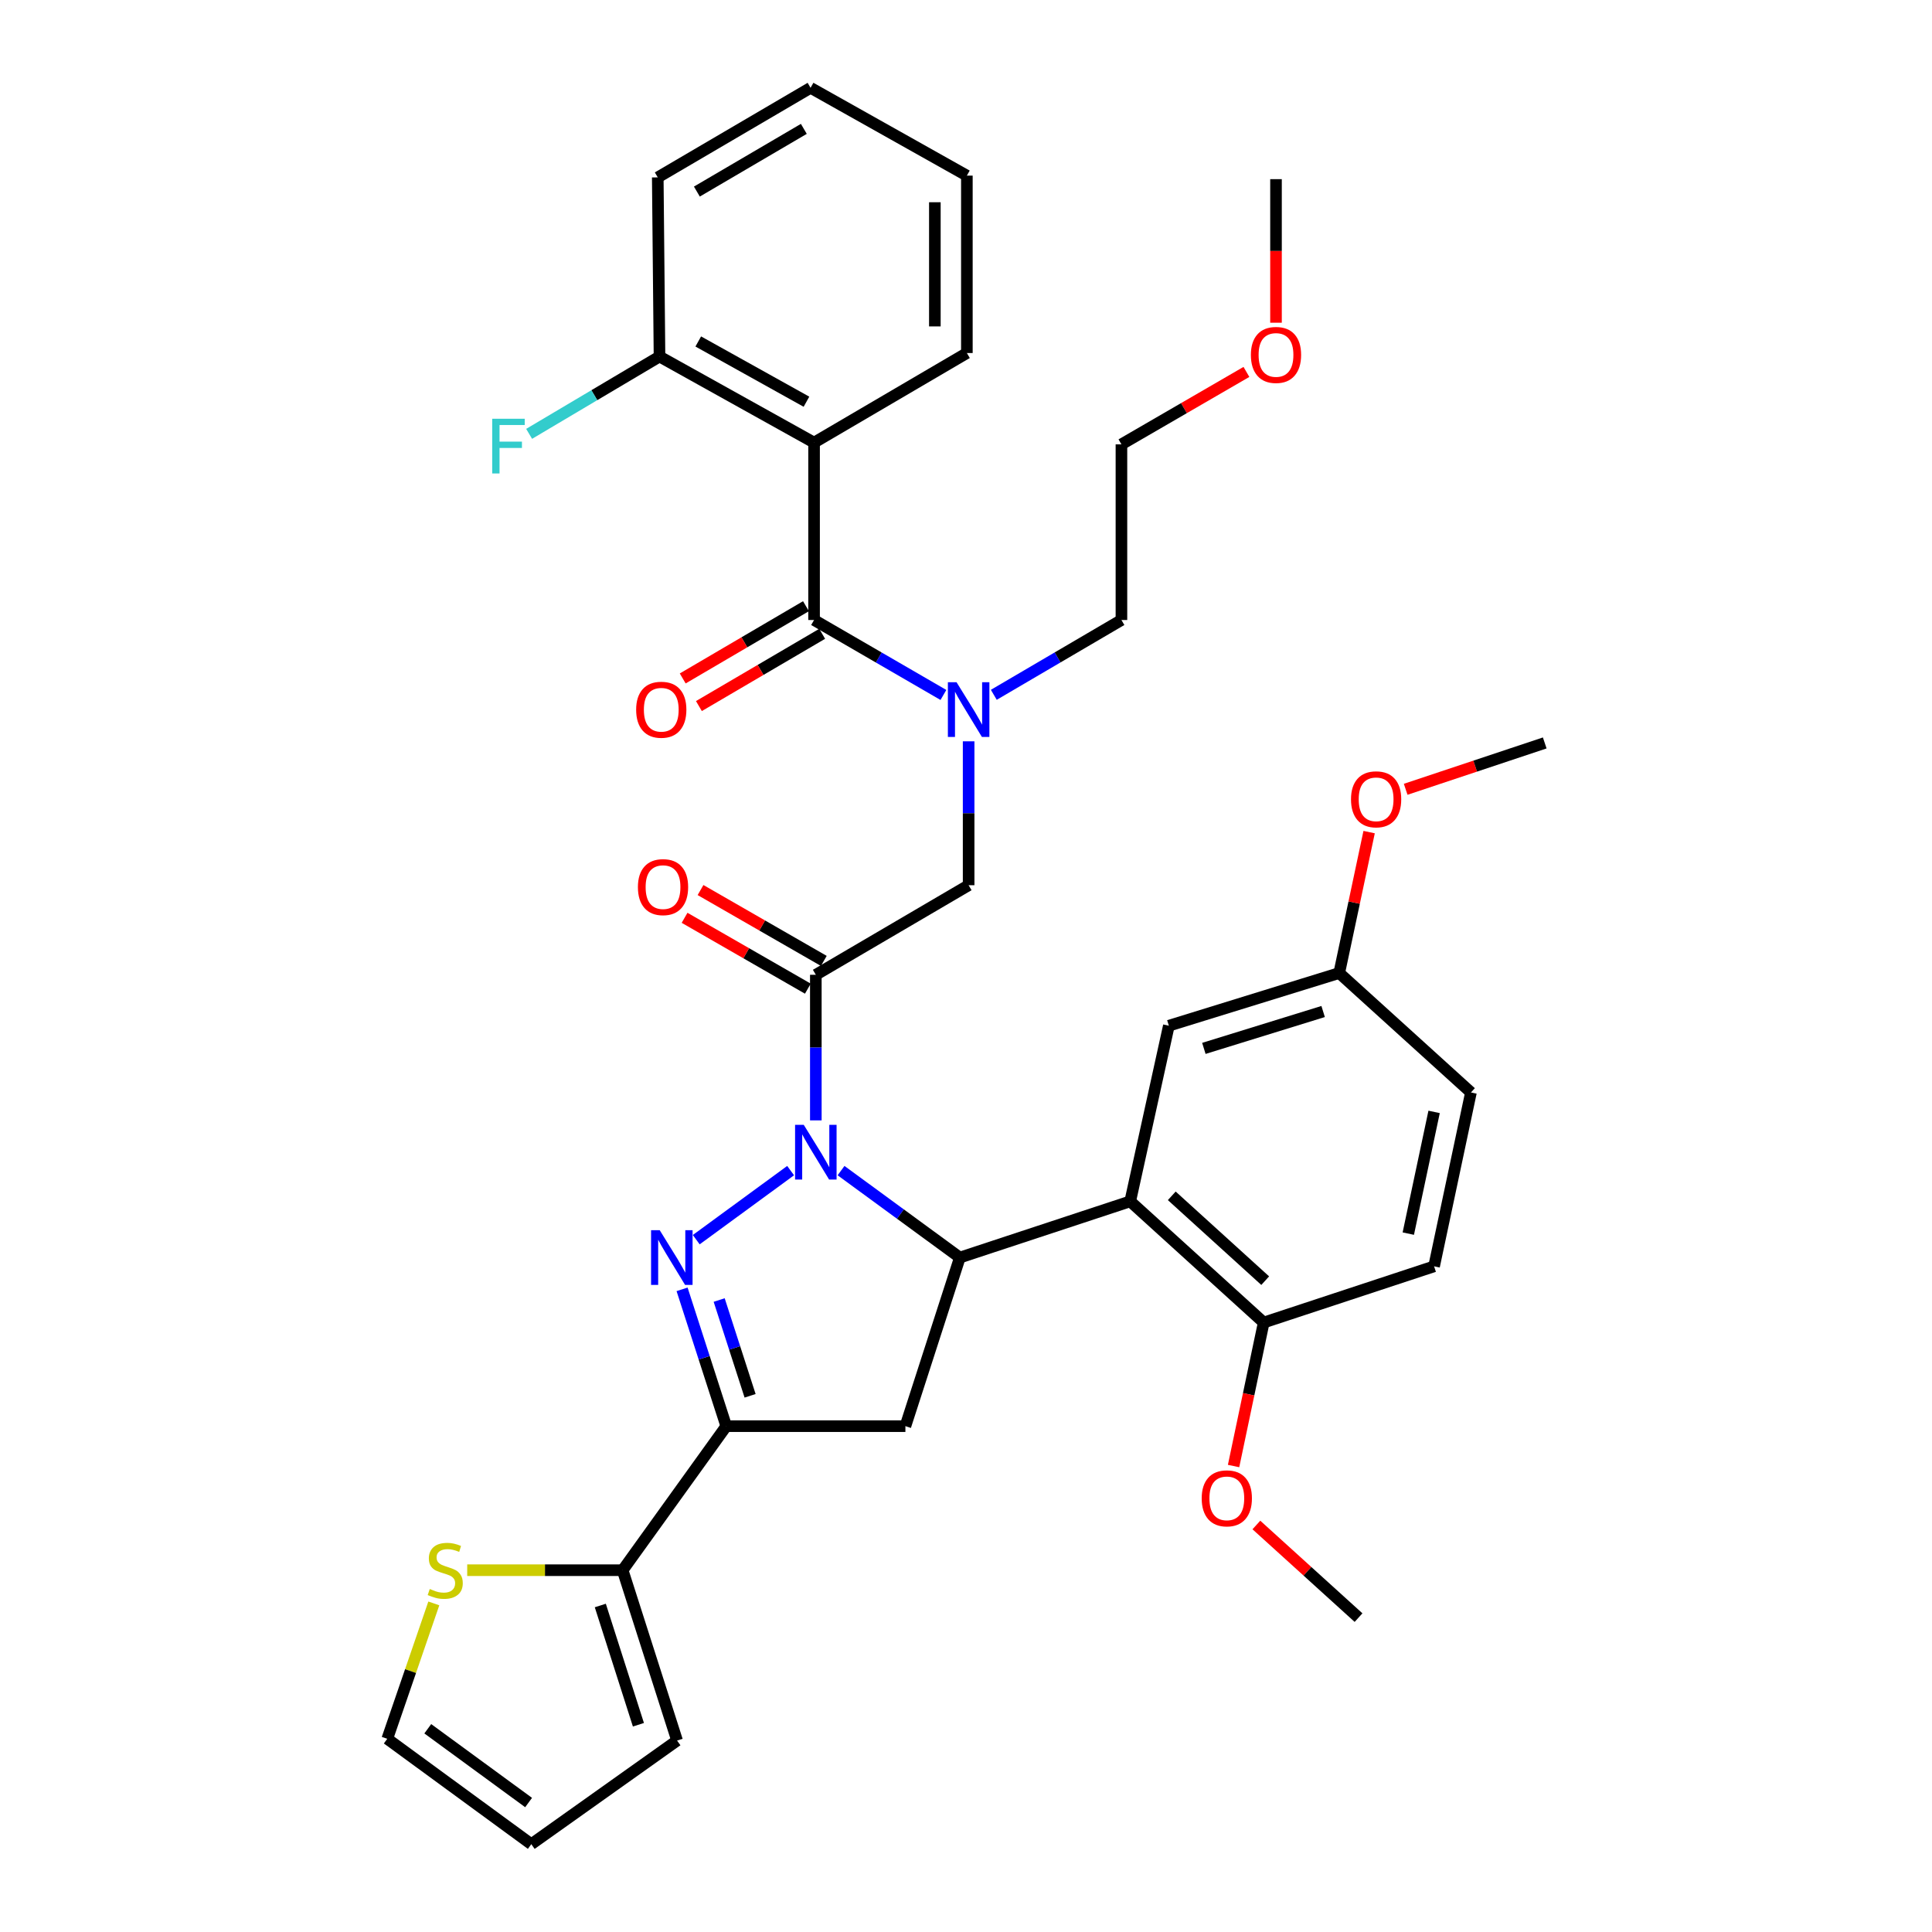 <?xml version='1.0' encoding='iso-8859-1'?>
<svg version='1.1' baseProfile='full'
              xmlns='http://www.w3.org/2000/svg'
                      xmlns:rdkit='http://www.rdkit.org/xml'
                      xmlns:xlink='http://www.w3.org/1999/xlink'
                  xml:space='preserve'
width='1000px' height='1000px' viewBox='0 0 1000 1000'>
<!-- END OF HEADER -->
<rect style='opacity:1.0;fill:#FFFFFF;stroke:none' width='1000' height='1000' x='0' y='0'> </rect>
<path class='bond-0' d='M 514.394,359.635 L 547.424,340.274' style='fill:none;fill-rule:evenodd;stroke:#0000FF;stroke-width:6px;stroke-linecap:butt;stroke-linejoin:miter;stroke-opacity:1' />
<path class='bond-0' d='M 547.424,340.274 L 580.453,320.912' style='fill:none;fill-rule:evenodd;stroke:#000000;stroke-width:6px;stroke-linecap:butt;stroke-linejoin:miter;stroke-opacity:1' />
<path class='bond-1' d='M 501.363,383.707 L 501.363,420.946' style='fill:none;fill-rule:evenodd;stroke:#0000FF;stroke-width:6px;stroke-linecap:butt;stroke-linejoin:miter;stroke-opacity:1' />
<path class='bond-1' d='M 501.363,420.946 L 501.363,458.186' style='fill:none;fill-rule:evenodd;stroke:#000000;stroke-width:6px;stroke-linecap:butt;stroke-linejoin:miter;stroke-opacity:1' />
<path class='bond-2' d='M 488.311,359.711 L 454.836,340.312' style='fill:none;fill-rule:evenodd;stroke:#0000FF;stroke-width:6px;stroke-linecap:butt;stroke-linejoin:miter;stroke-opacity:1' />
<path class='bond-2' d='M 454.836,340.312 L 421.361,320.912' style='fill:none;fill-rule:evenodd;stroke:#000000;stroke-width:6px;stroke-linecap:butt;stroke-linejoin:miter;stroke-opacity:1' />
<path class='bond-3' d='M 421.361,229.09 L 341.359,184.541' style='fill:none;fill-rule:evenodd;stroke:#000000;stroke-width:6px;stroke-linecap:butt;stroke-linejoin:miter;stroke-opacity:1' />
<path class='bond-3' d='M 417.423,207.93 L 361.421,176.746' style='fill:none;fill-rule:evenodd;stroke:#000000;stroke-width:6px;stroke-linecap:butt;stroke-linejoin:miter;stroke-opacity:1' />
<path class='bond-4' d='M 421.361,229.09 L 500.451,182.728' style='fill:none;fill-rule:evenodd;stroke:#000000;stroke-width:6px;stroke-linecap:butt;stroke-linejoin:miter;stroke-opacity:1' />
<path class='bond-5' d='M 421.361,229.09 L 421.361,320.912' style='fill:none;fill-rule:evenodd;stroke:#000000;stroke-width:6px;stroke-linecap:butt;stroke-linejoin:miter;stroke-opacity:1' />
<path class='bond-6' d='M 426.401,497.364 L 394.496,479.026' style='fill:none;fill-rule:evenodd;stroke:#000000;stroke-width:6px;stroke-linecap:butt;stroke-linejoin:miter;stroke-opacity:1' />
<path class='bond-6' d='M 394.496,479.026 L 362.592,460.687' style='fill:none;fill-rule:evenodd;stroke:#FF0000;stroke-width:6px;stroke-linecap:butt;stroke-linejoin:miter;stroke-opacity:1' />
<path class='bond-6' d='M 418.143,511.731 L 386.239,493.393' style='fill:none;fill-rule:evenodd;stroke:#000000;stroke-width:6px;stroke-linecap:butt;stroke-linejoin:miter;stroke-opacity:1' />
<path class='bond-6' d='M 386.239,493.393 L 354.334,475.054' style='fill:none;fill-rule:evenodd;stroke:#FF0000;stroke-width:6px;stroke-linecap:butt;stroke-linejoin:miter;stroke-opacity:1' />
<path class='bond-7' d='M 422.272,504.548 L 501.363,458.186' style='fill:none;fill-rule:evenodd;stroke:#000000;stroke-width:6px;stroke-linecap:butt;stroke-linejoin:miter;stroke-opacity:1' />
<path class='bond-8' d='M 422.272,504.548 L 422.272,542.227' style='fill:none;fill-rule:evenodd;stroke:#000000;stroke-width:6px;stroke-linecap:butt;stroke-linejoin:miter;stroke-opacity:1' />
<path class='bond-8' d='M 422.272,542.227 L 422.272,579.906' style='fill:none;fill-rule:evenodd;stroke:#0000FF;stroke-width:6px;stroke-linecap:butt;stroke-linejoin:miter;stroke-opacity:1' />
<path class='bond-9' d='M 417.171,313.764 L 385.272,332.464' style='fill:none;fill-rule:evenodd;stroke:#000000;stroke-width:6px;stroke-linecap:butt;stroke-linejoin:miter;stroke-opacity:1' />
<path class='bond-9' d='M 385.272,332.464 L 353.373,351.163' style='fill:none;fill-rule:evenodd;stroke:#FF0000;stroke-width:6px;stroke-linecap:butt;stroke-linejoin:miter;stroke-opacity:1' />
<path class='bond-9' d='M 425.551,328.06 L 393.652,346.759' style='fill:none;fill-rule:evenodd;stroke:#000000;stroke-width:6px;stroke-linecap:butt;stroke-linejoin:miter;stroke-opacity:1' />
<path class='bond-9' d='M 393.652,346.759 L 361.753,365.459' style='fill:none;fill-rule:evenodd;stroke:#FF0000;stroke-width:6px;stroke-linecap:butt;stroke-linejoin:miter;stroke-opacity:1' />
<path class='bond-10' d='M 341.359,184.541 L 307.616,204.552' style='fill:none;fill-rule:evenodd;stroke:#000000;stroke-width:6px;stroke-linecap:butt;stroke-linejoin:miter;stroke-opacity:1' />
<path class='bond-10' d='M 307.616,204.552 L 273.873,224.563' style='fill:none;fill-rule:evenodd;stroke:#33CCCC;stroke-width:6px;stroke-linecap:butt;stroke-linejoin:miter;stroke-opacity:1' />
<path class='bond-11' d='M 341.359,184.541 L 340.457,91.817' style='fill:none;fill-rule:evenodd;stroke:#000000;stroke-width:6px;stroke-linecap:butt;stroke-linejoin:miter;stroke-opacity:1' />
<path class='bond-12' d='M 645.143,192.505 L 612.798,211.253' style='fill:none;fill-rule:evenodd;stroke:#FF0000;stroke-width:6px;stroke-linecap:butt;stroke-linejoin:miter;stroke-opacity:1' />
<path class='bond-12' d='M 612.798,211.253 L 580.453,230.001' style='fill:none;fill-rule:evenodd;stroke:#000000;stroke-width:6px;stroke-linecap:butt;stroke-linejoin:miter;stroke-opacity:1' />
<path class='bond-13' d='M 660.454,167.037 L 660.454,129.883' style='fill:none;fill-rule:evenodd;stroke:#FF0000;stroke-width:6px;stroke-linecap:butt;stroke-linejoin:miter;stroke-opacity:1' />
<path class='bond-13' d='M 660.454,129.883 L 660.454,92.728' style='fill:none;fill-rule:evenodd;stroke:#000000;stroke-width:6px;stroke-linecap:butt;stroke-linejoin:miter;stroke-opacity:1' />
<path class='bond-14' d='M 580.453,320.912 L 580.453,230.001' style='fill:none;fill-rule:evenodd;stroke:#000000;stroke-width:6px;stroke-linecap:butt;stroke-linejoin:miter;stroke-opacity:1' />
<path class='bond-15' d='M 435.322,605.91 L 466.068,628.409' style='fill:none;fill-rule:evenodd;stroke:#0000FF;stroke-width:6px;stroke-linecap:butt;stroke-linejoin:miter;stroke-opacity:1' />
<path class='bond-15' d='M 466.068,628.409 L 496.815,650.908' style='fill:none;fill-rule:evenodd;stroke:#000000;stroke-width:6px;stroke-linecap:butt;stroke-linejoin:miter;stroke-opacity:1' />
<path class='bond-16' d='M 409.223,605.91 L 360.375,641.655' style='fill:none;fill-rule:evenodd;stroke:#0000FF;stroke-width:6px;stroke-linecap:butt;stroke-linejoin:miter;stroke-opacity:1' />
<path class='bond-17' d='M 375.91,738.182 L 322.275,812.734' style='fill:none;fill-rule:evenodd;stroke:#000000;stroke-width:6px;stroke-linecap:butt;stroke-linejoin:miter;stroke-opacity:1' />
<path class='bond-18' d='M 375.91,738.182 L 468.635,738.182' style='fill:none;fill-rule:evenodd;stroke:#000000;stroke-width:6px;stroke-linecap:butt;stroke-linejoin:miter;stroke-opacity:1' />
<path class='bond-19' d='M 375.91,738.182 L 364.476,702.771' style='fill:none;fill-rule:evenodd;stroke:#000000;stroke-width:6px;stroke-linecap:butt;stroke-linejoin:miter;stroke-opacity:1' />
<path class='bond-19' d='M 364.476,702.771 L 353.042,667.36' style='fill:none;fill-rule:evenodd;stroke:#0000FF;stroke-width:6px;stroke-linecap:butt;stroke-linejoin:miter;stroke-opacity:1' />
<path class='bond-19' d='M 388.249,722.467 L 380.246,697.679' style='fill:none;fill-rule:evenodd;stroke:#000000;stroke-width:6px;stroke-linecap:butt;stroke-linejoin:miter;stroke-opacity:1' />
<path class='bond-19' d='M 380.246,697.679 L 372.242,672.892' style='fill:none;fill-rule:evenodd;stroke:#0000FF;stroke-width:6px;stroke-linecap:butt;stroke-linejoin:miter;stroke-opacity:1' />
<path class='bond-20' d='M 468.635,738.182 L 496.815,650.908' style='fill:none;fill-rule:evenodd;stroke:#000000;stroke-width:6px;stroke-linecap:butt;stroke-linejoin:miter;stroke-opacity:1' />
<path class='bond-21' d='M 496.815,650.908 L 585.001,621.816' style='fill:none;fill-rule:evenodd;stroke:#000000;stroke-width:6px;stroke-linecap:butt;stroke-linejoin:miter;stroke-opacity:1' />
<path class='bond-22' d='M 322.275,812.734 L 282.051,812.734' style='fill:none;fill-rule:evenodd;stroke:#000000;stroke-width:6px;stroke-linecap:butt;stroke-linejoin:miter;stroke-opacity:1' />
<path class='bond-22' d='M 282.051,812.734 L 241.828,812.734' style='fill:none;fill-rule:evenodd;stroke:#CCCC00;stroke-width:6px;stroke-linecap:butt;stroke-linejoin:miter;stroke-opacity:1' />
<path class='bond-23' d='M 322.275,812.734 L 350.455,900.91' style='fill:none;fill-rule:evenodd;stroke:#000000;stroke-width:6px;stroke-linecap:butt;stroke-linejoin:miter;stroke-opacity:1' />
<path class='bond-23' d='M 310.717,831.005 L 330.443,892.728' style='fill:none;fill-rule:evenodd;stroke:#000000;stroke-width:6px;stroke-linecap:butt;stroke-linejoin:miter;stroke-opacity:1' />
<path class='bond-24' d='M 224.543,829.921 L 212.497,864.96' style='fill:none;fill-rule:evenodd;stroke:#CCCC00;stroke-width:6px;stroke-linecap:butt;stroke-linejoin:miter;stroke-opacity:1' />
<path class='bond-24' d='M 212.497,864.96 L 200.45,899.999' style='fill:none;fill-rule:evenodd;stroke:#000000;stroke-width:6px;stroke-linecap:butt;stroke-linejoin:miter;stroke-opacity:1' />
<path class='bond-25' d='M 585.001,621.816 L 654.093,684.547' style='fill:none;fill-rule:evenodd;stroke:#000000;stroke-width:6px;stroke-linecap:butt;stroke-linejoin:miter;stroke-opacity:1' />
<path class='bond-25' d='M 606.504,618.957 L 654.868,662.869' style='fill:none;fill-rule:evenodd;stroke:#000000;stroke-width:6px;stroke-linecap:butt;stroke-linejoin:miter;stroke-opacity:1' />
<path class='bond-26' d='M 585.001,621.816 L 604.996,530.905' style='fill:none;fill-rule:evenodd;stroke:#000000;stroke-width:6px;stroke-linecap:butt;stroke-linejoin:miter;stroke-opacity:1' />
<path class='bond-27' d='M 654.093,684.547 L 742.279,655.455' style='fill:none;fill-rule:evenodd;stroke:#000000;stroke-width:6px;stroke-linecap:butt;stroke-linejoin:miter;stroke-opacity:1' />
<path class='bond-28' d='M 654.093,684.547 L 646.294,721.681' style='fill:none;fill-rule:evenodd;stroke:#000000;stroke-width:6px;stroke-linecap:butt;stroke-linejoin:miter;stroke-opacity:1' />
<path class='bond-28' d='M 646.294,721.681 L 638.495,758.815' style='fill:none;fill-rule:evenodd;stroke:#FF0000;stroke-width:6px;stroke-linecap:butt;stroke-linejoin:miter;stroke-opacity:1' />
<path class='bond-29' d='M 604.996,530.905 L 693.182,503.636' style='fill:none;fill-rule:evenodd;stroke:#000000;stroke-width:6px;stroke-linecap:butt;stroke-linejoin:miter;stroke-opacity:1' />
<path class='bond-29' d='M 623.12,542.646 L 684.85,523.558' style='fill:none;fill-rule:evenodd;stroke:#000000;stroke-width:6px;stroke-linecap:butt;stroke-linejoin:miter;stroke-opacity:1' />
<path class='bond-30' d='M 742.279,655.455 L 761.363,565.456' style='fill:none;fill-rule:evenodd;stroke:#000000;stroke-width:6px;stroke-linecap:butt;stroke-linejoin:miter;stroke-opacity:1' />
<path class='bond-30' d='M 728.931,638.518 L 742.29,575.518' style='fill:none;fill-rule:evenodd;stroke:#000000;stroke-width:6px;stroke-linecap:butt;stroke-linejoin:miter;stroke-opacity:1' />
<path class='bond-31' d='M 693.182,503.636 L 761.363,565.456' style='fill:none;fill-rule:evenodd;stroke:#000000;stroke-width:6px;stroke-linecap:butt;stroke-linejoin:miter;stroke-opacity:1' />
<path class='bond-32' d='M 693.182,503.636 L 700.919,467.167' style='fill:none;fill-rule:evenodd;stroke:#000000;stroke-width:6px;stroke-linecap:butt;stroke-linejoin:miter;stroke-opacity:1' />
<path class='bond-32' d='M 700.919,467.167 L 708.657,430.697' style='fill:none;fill-rule:evenodd;stroke:#FF0000;stroke-width:6px;stroke-linecap:butt;stroke-linejoin:miter;stroke-opacity:1' />
<path class='bond-33' d='M 650.3,789.331 L 676.74,813.304' style='fill:none;fill-rule:evenodd;stroke:#FF0000;stroke-width:6px;stroke-linecap:butt;stroke-linejoin:miter;stroke-opacity:1' />
<path class='bond-33' d='M 676.74,813.304 L 703.18,837.277' style='fill:none;fill-rule:evenodd;stroke:#000000;stroke-width:6px;stroke-linecap:butt;stroke-linejoin:miter;stroke-opacity:1' />
<path class='bond-34' d='M 727.576,408.537 L 763.563,396.541' style='fill:none;fill-rule:evenodd;stroke:#FF0000;stroke-width:6px;stroke-linecap:butt;stroke-linejoin:miter;stroke-opacity:1' />
<path class='bond-34' d='M 763.563,396.541 L 799.55,384.545' style='fill:none;fill-rule:evenodd;stroke:#000000;stroke-width:6px;stroke-linecap:butt;stroke-linejoin:miter;stroke-opacity:1' />
<path class='bond-35' d='M 350.455,900.91 L 275.001,954.545' style='fill:none;fill-rule:evenodd;stroke:#000000;stroke-width:6px;stroke-linecap:butt;stroke-linejoin:miter;stroke-opacity:1' />
<path class='bond-36' d='M 200.45,899.999 L 275.001,954.545' style='fill:none;fill-rule:evenodd;stroke:#000000;stroke-width:6px;stroke-linecap:butt;stroke-linejoin:miter;stroke-opacity:1' />
<path class='bond-36' d='M 221.417,894.807 L 273.603,932.99' style='fill:none;fill-rule:evenodd;stroke:#000000;stroke-width:6px;stroke-linecap:butt;stroke-linejoin:miter;stroke-opacity:1' />
<path class='bond-37' d='M 500.451,182.728 L 500.451,90.905' style='fill:none;fill-rule:evenodd;stroke:#000000;stroke-width:6px;stroke-linecap:butt;stroke-linejoin:miter;stroke-opacity:1' />
<path class='bond-37' d='M 483.88,168.954 L 483.88,104.679' style='fill:none;fill-rule:evenodd;stroke:#000000;stroke-width:6px;stroke-linecap:butt;stroke-linejoin:miter;stroke-opacity:1' />
<path class='bond-38' d='M 340.457,91.817 L 419.547,45.455' style='fill:none;fill-rule:evenodd;stroke:#000000;stroke-width:6px;stroke-linecap:butt;stroke-linejoin:miter;stroke-opacity:1' />
<path class='bond-38' d='M 360.701,99.158 L 416.064,66.705' style='fill:none;fill-rule:evenodd;stroke:#000000;stroke-width:6px;stroke-linecap:butt;stroke-linejoin:miter;stroke-opacity:1' />
<path class='bond-39' d='M 500.451,90.905 L 419.547,45.455' style='fill:none;fill-rule:evenodd;stroke:#000000;stroke-width:6px;stroke-linecap:butt;stroke-linejoin:miter;stroke-opacity:1' />
<path  class='atom-0' d='M 495.103 353.115
L 504.383 368.115
Q 505.303 369.595, 506.783 372.275
Q 508.263 374.955, 508.343 375.115
L 508.343 353.115
L 512.103 353.115
L 512.103 381.435
L 508.223 381.435
L 498.263 365.035
Q 497.103 363.115, 495.863 360.915
Q 494.663 358.715, 494.303 358.035
L 494.303 381.435
L 490.623 381.435
L 490.623 353.115
L 495.103 353.115
' fill='#0000FF'/>
<path  class='atom-3' d='M 330.182 459.168
Q 330.182 452.368, 333.542 448.568
Q 336.902 444.768, 343.182 444.768
Q 349.462 444.768, 352.822 448.568
Q 356.182 452.368, 356.182 459.168
Q 356.182 466.048, 352.782 469.968
Q 349.382 473.848, 343.182 473.848
Q 336.942 473.848, 333.542 469.968
Q 330.182 466.088, 330.182 459.168
M 343.182 470.648
Q 347.502 470.648, 349.822 467.768
Q 352.182 464.848, 352.182 459.168
Q 352.182 453.608, 349.822 450.808
Q 347.502 447.968, 343.182 447.968
Q 338.862 447.968, 336.502 450.768
Q 334.182 453.568, 334.182 459.168
Q 334.182 464.888, 336.502 467.768
Q 338.862 470.648, 343.182 470.648
' fill='#FF0000'/>
<path  class='atom-6' d='M 329.271 367.355
Q 329.271 360.555, 332.631 356.755
Q 335.991 352.955, 342.271 352.955
Q 348.551 352.955, 351.911 356.755
Q 355.271 360.555, 355.271 367.355
Q 355.271 374.235, 351.871 378.155
Q 348.471 382.035, 342.271 382.035
Q 336.031 382.035, 332.631 378.155
Q 329.271 374.275, 329.271 367.355
M 342.271 378.835
Q 346.591 378.835, 348.911 375.955
Q 351.271 373.035, 351.271 367.355
Q 351.271 361.795, 348.911 358.995
Q 346.591 356.155, 342.271 356.155
Q 337.951 356.155, 335.591 358.955
Q 333.271 361.755, 333.271 367.355
Q 333.271 373.075, 335.591 375.955
Q 337.951 378.835, 342.271 378.835
' fill='#FF0000'/>
<path  class='atom-8' d='M 254.76 216.744
L 271.6 216.744
L 271.6 219.984
L 258.56 219.984
L 258.56 228.584
L 270.16 228.584
L 270.16 231.864
L 258.56 231.864
L 258.56 245.064
L 254.76 245.064
L 254.76 216.744
' fill='#33CCCC'/>
<path  class='atom-9' d='M 647.454 183.71
Q 647.454 176.91, 650.814 173.11
Q 654.174 169.31, 660.454 169.31
Q 666.734 169.31, 670.094 173.11
Q 673.454 176.91, 673.454 183.71
Q 673.454 190.59, 670.054 194.51
Q 666.654 198.39, 660.454 198.39
Q 654.214 198.39, 650.814 194.51
Q 647.454 190.63, 647.454 183.71
M 660.454 195.19
Q 664.774 195.19, 667.094 192.31
Q 669.454 189.39, 669.454 183.71
Q 669.454 178.15, 667.094 175.35
Q 664.774 172.51, 660.454 172.51
Q 656.134 172.51, 653.774 175.31
Q 651.454 178.11, 651.454 183.71
Q 651.454 189.43, 653.774 192.31
Q 656.134 195.19, 660.454 195.19
' fill='#FF0000'/>
<path  class='atom-11' d='M 416.012 582.201
L 425.292 597.201
Q 426.212 598.681, 427.692 601.361
Q 429.172 604.041, 429.252 604.201
L 429.252 582.201
L 433.012 582.201
L 433.012 610.521
L 429.132 610.521
L 419.172 594.121
Q 418.012 592.201, 416.772 590.001
Q 415.572 587.801, 415.212 587.121
L 415.212 610.521
L 411.532 610.521
L 411.532 582.201
L 416.012 582.201
' fill='#0000FF'/>
<path  class='atom-15' d='M 341.47 636.748
L 350.75 651.748
Q 351.67 653.228, 353.15 655.908
Q 354.63 658.588, 354.71 658.748
L 354.71 636.748
L 358.47 636.748
L 358.47 665.068
L 354.59 665.068
L 344.63 648.668
Q 343.47 646.748, 342.23 644.548
Q 341.03 642.348, 340.67 641.668
L 340.67 665.068
L 336.99 665.068
L 336.99 636.748
L 341.47 636.748
' fill='#0000FF'/>
<path  class='atom-17' d='M 222.453 822.454
Q 222.773 822.574, 224.093 823.134
Q 225.413 823.694, 226.853 824.054
Q 228.333 824.374, 229.773 824.374
Q 232.453 824.374, 234.013 823.094
Q 235.573 821.774, 235.573 819.494
Q 235.573 817.934, 234.773 816.974
Q 234.013 816.014, 232.813 815.494
Q 231.613 814.974, 229.613 814.374
Q 227.093 813.614, 225.573 812.894
Q 224.093 812.174, 223.013 810.654
Q 221.973 809.134, 221.973 806.574
Q 221.973 803.014, 224.373 800.814
Q 226.813 798.614, 231.613 798.614
Q 234.893 798.614, 238.613 800.174
L 237.693 803.254
Q 234.293 801.854, 231.733 801.854
Q 228.973 801.854, 227.453 803.014
Q 225.933 804.134, 225.973 806.094
Q 225.973 807.614, 226.733 808.534
Q 227.533 809.454, 228.653 809.974
Q 229.813 810.494, 231.733 811.094
Q 234.293 811.894, 235.813 812.694
Q 237.333 813.494, 238.413 815.134
Q 239.533 816.734, 239.533 819.494
Q 239.533 823.414, 236.893 825.534
Q 234.293 827.614, 229.933 827.614
Q 227.413 827.614, 225.493 827.054
Q 223.613 826.534, 221.373 825.614
L 222.453 822.454
' fill='#CCCC00'/>
<path  class='atom-24' d='M 621.999 775.538
Q 621.999 768.738, 625.359 764.938
Q 628.719 761.138, 634.999 761.138
Q 641.279 761.138, 644.639 764.938
Q 647.999 768.738, 647.999 775.538
Q 647.999 782.418, 644.599 786.338
Q 641.199 790.218, 634.999 790.218
Q 628.759 790.218, 625.359 786.338
Q 621.999 782.458, 621.999 775.538
M 634.999 787.018
Q 639.319 787.018, 641.639 784.138
Q 643.999 781.218, 643.999 775.538
Q 643.999 769.978, 641.639 767.178
Q 639.319 764.338, 634.999 764.338
Q 630.679 764.338, 628.319 767.138
Q 625.999 769.938, 625.999 775.538
Q 625.999 781.258, 628.319 784.138
Q 630.679 787.018, 634.999 787.018
' fill='#FF0000'/>
<path  class='atom-25' d='M 699.276 413.717
Q 699.276 406.917, 702.636 403.117
Q 705.996 399.317, 712.276 399.317
Q 718.556 399.317, 721.916 403.117
Q 725.276 406.917, 725.276 413.717
Q 725.276 420.597, 721.876 424.517
Q 718.476 428.397, 712.276 428.397
Q 706.036 428.397, 702.636 424.517
Q 699.276 420.637, 699.276 413.717
M 712.276 425.197
Q 716.596 425.197, 718.916 422.317
Q 721.276 419.397, 721.276 413.717
Q 721.276 408.157, 718.916 405.357
Q 716.596 402.517, 712.276 402.517
Q 707.956 402.517, 705.596 405.317
Q 703.276 408.117, 703.276 413.717
Q 703.276 419.437, 705.596 422.317
Q 707.956 425.197, 712.276 425.197
' fill='#FF0000'/>
</svg>
